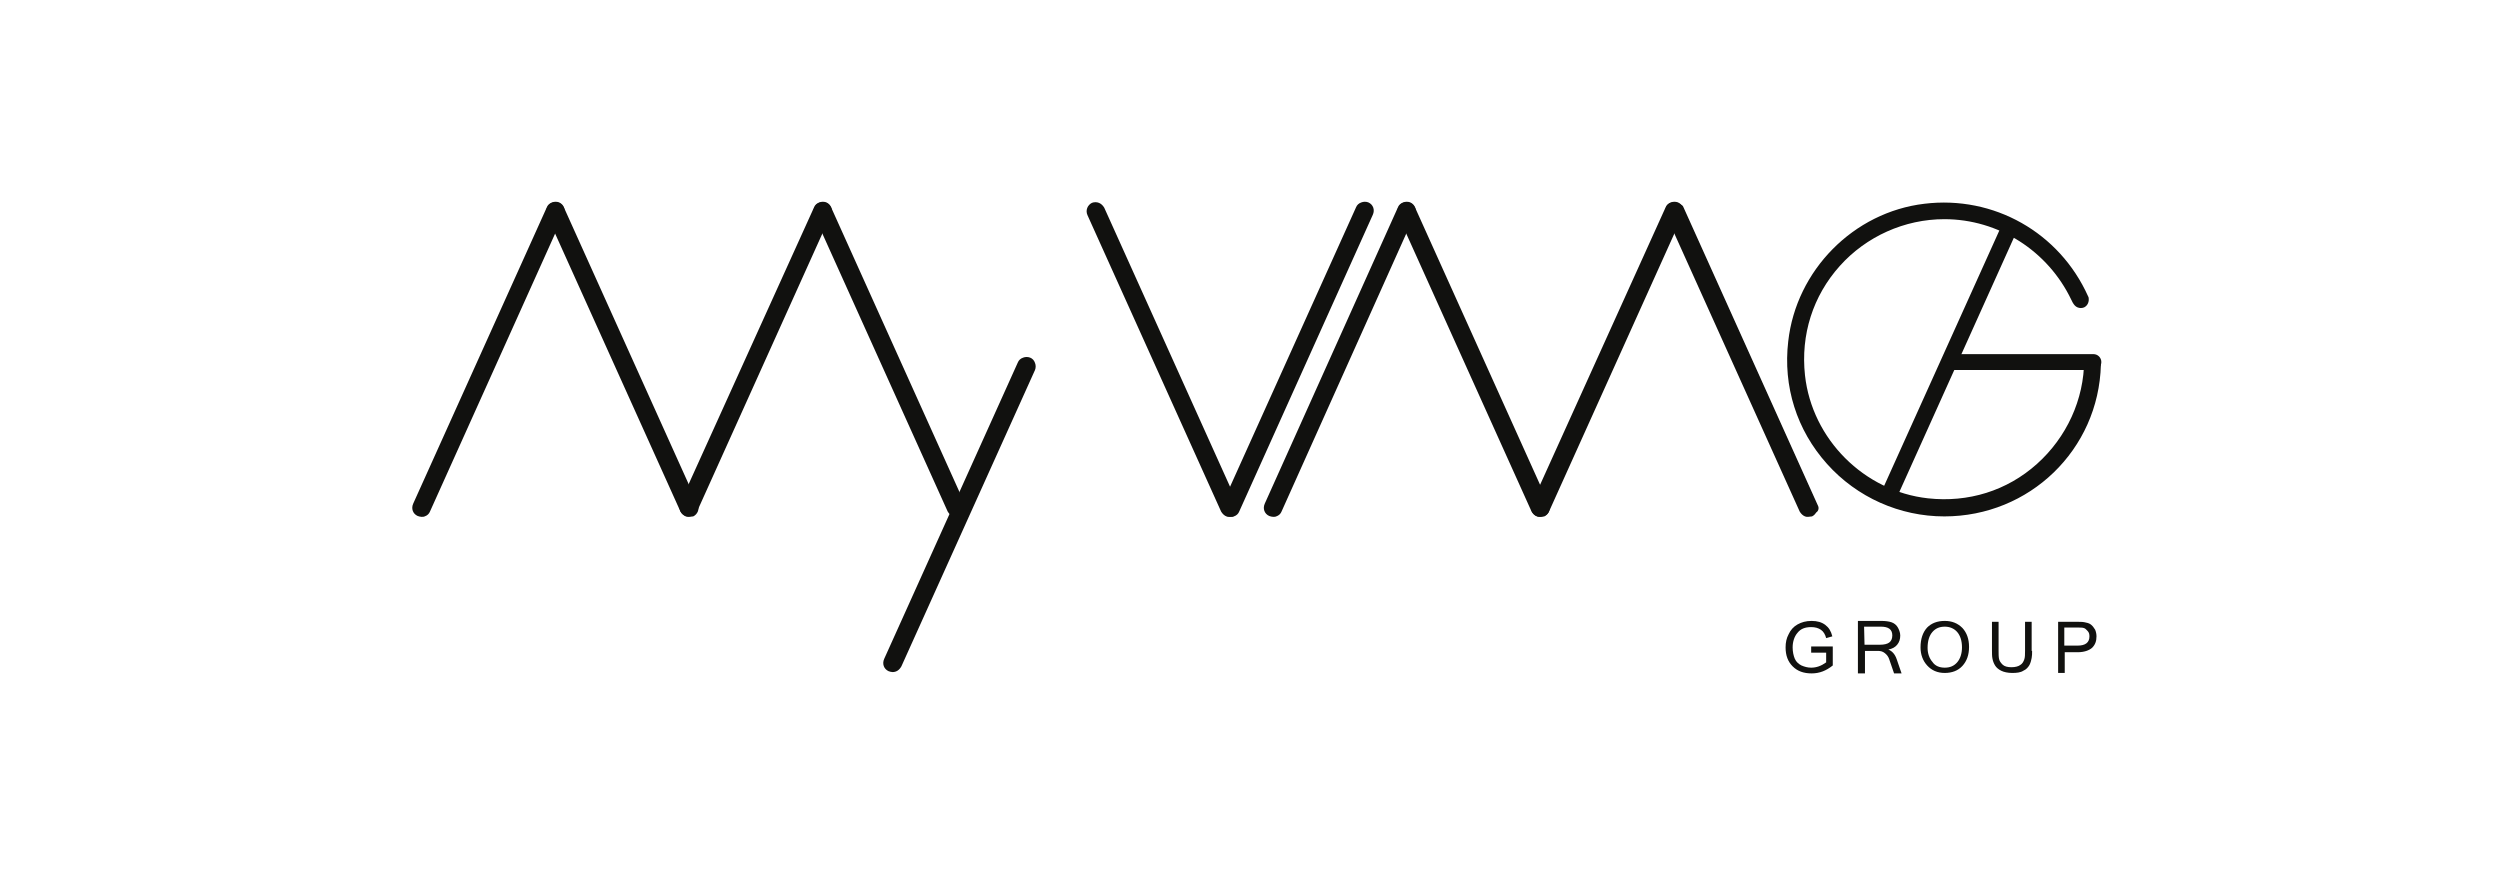 <svg xml:space="preserve" style="enable-background:new 0 0 566.9 198.4;" viewBox="0 0 566.9 198.4" y="0px" x="0px" xmlns:xlink="http://www.w3.org/1999/xlink" xmlns="http://www.w3.org/2000/svg" id="Capa_1" version="1.1">
<style type="text/css">
	.st0{fill:#FFFFFF;}
	.st1{fill:#11110F;}
</style>
<rect height="198.4" width="566.9" class="st0"></rect>
<g>
	<path d="M136.5,116.1" class="st1"></path>
	<path d="M137,116.8" class="st1"></path>
	<path d="M137,116.8" class="st1"></path>
	<path d="M137.7,117.5" class="st1"></path>
	<g>
		<g>
			<path d="M95.3,116.6l-0.7-0.3c-0.5-0.2-0.8-0.9-0.5-1.4L124.7,47c0.2-0.5,0.9-0.8,1.4-0.5l0.7,0.3
				c0.5,0.2,0.8,0.9,0.5,1.4L96.7,116C96.5,116.6,95.9,116.8,95.3,116.6z" class="st1"></path>
		</g>
		<path d="M95.6,117.2c-0.3,0-0.6-0.1-0.9-0.2l0,0c-1.1-0.5-1.5-1.7-1-2.8L124,47c0.2-0.5,0.6-0.9,1.2-1.1
			c0.5-0.2,1.1-0.2,1.6,0c1.1,0.5,1.5,1.7,1,2.8L97.5,116c-0.2,0.5-0.6,0.9-1.2,1.1C96.1,117.2,95.8,117.2,95.6,117.2z" class="st1"></path>
	</g>
	<g>
		<g>
			<path d="M155.9,116.5l-0.7-0.3c-0.5-0.2-0.8-0.9-0.5-1.4l30.6-67.9c0.2-0.5,0.9-0.8,1.4-0.5l0.7,0.3
				c0.5,0.2,0.8,0.9,0.5,1.4L157.3,116C157.1,116.5,156.5,116.7,155.9,116.5z" class="st1"></path>
		</g>
		<path d="M156.2,117.1c-0.3,0-0.6-0.1-0.9-0.2l0,0c-0.5-0.2-0.9-0.6-1.1-1.2s-0.2-1.1,0-1.6L184.6,47
			c0.2-0.5,0.6-0.9,1.2-1.1c0.5-0.2,1.1-0.2,1.6,0c1.1,0.5,1.5,1.7,1,2.8l-30.3,67.2C157.8,116.7,157,117.1,156.2,117.1z" class="st1"></path>
	</g>
	<g>
		<g>
			<path d="M156.4,116.6l0.7-0.3c0.5-0.2,0.8-0.9,0.5-1.4L127,47c-0.2-0.5-0.9-0.8-1.4-0.5l-0.7,0.3
				c-0.5,0.2-0.8,0.9-0.5,1.4L155,116C155.3,116.6,155.9,116.8,156.4,116.6z" class="st1"></path>
		</g>
		<path d="M156.2,117.2c-0.2,0-0.5,0-0.7-0.1c-0.5-0.2-0.9-0.6-1.2-1.1L124,48.8c-0.2-0.5-0.2-1.1,0-1.6
			s0.6-0.9,1.1-1.2c0.5-0.2,1.1-0.2,1.6,0s0.9,0.6,1.2,1.1l30.3,67.2c0.5,1.1,0,2.3-1,2.8l0,0C156.8,117.1,156.5,117.2,156.2,117.2z" class="st1"></path>
	</g>
	<g>
		<g>
			<path d="M217,116.5l0.7-0.3c0.5-0.2,0.8-0.9,0.5-1.4l-30.6-67.9c-0.2-0.5-0.9-0.8-1.4-0.5l-0.7,0.3
				c-0.5,0.2-0.8,0.9-0.5,1.4l30.6,67.9C215.9,116.5,216.5,116.8,217,116.5z" class="st1"></path>
		</g>
		<path d="M216.8,117.2c-0.3,0-0.5,0-0.7-0.1c-0.5-0.2-0.9-0.6-1.2-1.1l-30.3-67.2c-0.2-0.5-0.2-1.1,0-1.6
			s0.6-0.9,1.1-1.2c0.5-0.2,1.1-0.2,1.6,0s0.9,0.6,1.2,1.1l30.3,67.2c0.2,0.5,0.2,1.1,0,1.6s-0.6,0.9-1.1,1.2
			C217.4,117.1,217.1,117.2,216.8,117.2z" class="st1"></path>
	</g>
	<g>
		<g>
			<path d="M202.1,151.8l-0.7-0.3c-0.5-0.2-0.8-0.9-0.5-1.4l30.6-67.9c0.2-0.5,0.9-0.8,1.4-0.5l0.7,0.3
				c0.5,0.2,0.8,0.9,0.5,1.4l-30.6,67.9C203.3,151.8,202.7,152,202.1,151.8z" class="st1"></path>
		</g>
		<path d="M202.4,152.4c-0.3,0-0.6-0.1-0.9-0.2c-1.1-0.5-1.5-1.7-1-2.8l30.3-67.2c0.2-0.5,0.6-0.9,1.2-1.1
			c0.5-0.2,1.1-0.2,1.6,0s0.9,0.6,1.1,1.2c0.2,0.5,0.2,1.1,0,1.6l-30.3,67.2C203.9,152,203.2,152.4,202.4,152.4z" class="st1"></path>
	</g>
	<g>
		<g>
			<path d="M278.8,116.6l-0.7-0.3c-0.5-0.2-0.8-0.9-0.5-1.4L308.2,47c0.2-0.5,0.9-0.8,1.4-0.5l0.7,0.3
				c0.5,0.2,0.8,0.9,0.5,1.4L280.2,116C280,116.6,279.4,116.8,278.8,116.6z" class="st1"></path>
		</g>
		<path d="M279.1,117.2c-0.3,0-0.6-0.1-0.9-0.2c-1.1-0.5-1.5-1.7-1-2.8L307.5,47c0.2-0.5,0.6-0.9,1.2-1.1
			c0.5-0.2,1.1-0.2,1.6,0c1.1,0.5,1.5,1.7,1,2.8L281,116c-0.2,0.5-0.6,0.9-1.2,1.1C279.6,117.2,279.3,117.2,279.1,117.2z" class="st1"></path>
	</g>
	<g>
		<g>
			<path d="M279.1,116.6l0.7-0.3c0.5-0.2,0.8-0.9,0.5-1.4L249.7,47c-0.2-0.5-0.9-0.8-1.4-0.5l-0.7,0.3
				c-0.5,0.2-0.8,0.9-0.5,1.4l30.6,67.9C277.9,116.6,278.6,116.8,279.1,116.6z" class="st1"></path>
		</g>
		<path d="M278.8,117.2c-0.3,0-0.5,0-0.7-0.1c-0.5-0.2-0.9-0.6-1.2-1.1l-30.3-67.2c-0.5-1.1,0-2.3,1-2.8
			c0.5-0.2,1.1-0.2,1.6,0s0.9,0.6,1.2,1.1l30.3,67.2c0.2,0.5,0.2,1.1,0,1.6s-0.6,0.9-1.1,1.2l0,0
			C279.4,117.1,279.1,117.2,278.8,117.2z" class="st1"></path>
	</g>
	<g>
		<g>
			<path d="M288.4,116.6l-0.7-0.3c-0.5-0.2-0.8-0.9-0.5-1.4L317.8,47c0.2-0.5,0.9-0.8,1.4-0.5l0.7,0.3
				c0.5,0.2,0.8,0.9,0.5,1.4L289.8,116C289.6,116.6,288.9,116.8,288.4,116.6z" class="st1"></path>
		</g>
		<path d="M288.7,117.2c-0.3,0-0.6-0.1-0.9-0.2c-1.1-0.5-1.5-1.7-1-2.8L317,47c0.2-0.5,0.6-0.9,1.2-1.1
			c0.5-0.2,1.1-0.2,1.6,0c1.1,0.5,1.5,1.7,1,2.8L290.6,116c-0.2,0.5-0.6,0.9-1.2,1.1C289.2,117.2,288.9,117.2,288.7,117.2z" class="st1"></path>
	</g>
	<g>
		<g>
			<path d="M349.5,116.6l0.7-0.3c0.5-0.2,0.8-0.9,0.5-1.4L320.1,47c-0.2-0.5-0.9-0.8-1.4-0.5l-0.7,0.3
				c-0.5,0.2-0.8,0.9-0.5,1.4l30.6,67.9C348.3,116.6,349,116.8,349.5,116.6z" class="st1"></path>
		</g>
		<path d="M349.2,117.2c-0.2,0-0.5,0-0.7-0.1c-0.5-0.2-0.9-0.6-1.2-1.1L317,48.8c-0.2-0.5-0.2-1.1,0-1.6
			s0.6-0.9,1.1-1.2c0.5-0.2,1.1-0.2,1.6,0s0.9,0.6,1.2,1.1l30.3,67.2c0.5,1.1,0,2.3-1,2.8C349.8,117.1,349.5,117.2,349.2,117.2z" class="st1"></path>
	</g>
	<g>
		<g>
			<path d="M350.5,116l30.6-67.9c0.2-0.5,0-1.2-0.5-1.4l-0.7-0.3c-0.5-0.2-1.2,0-1.4,0.5l-30.6,67.9
				c-0.2,0.5,0,1.2,0.5,1.4l0.7,0.3C349.6,116.7,350.2,116.5,350.5,116z" class="st1"></path>
		</g>
		<path d="M349.3,117.2c-0.3,0-0.6-0.1-0.9-0.2c-0.5-0.2-0.9-0.6-1.1-1.2s-0.2-1.1,0-1.6L377.7,47
			c0.2-0.5,0.6-0.9,1.2-1.1c0.5-0.2,1.1-0.2,1.6,0s0.9,0.6,1.1,1.2s0.2,1.1,0,1.6l-30.3,67.2c-0.2,0.5-0.6,0.9-1.2,1.1
			C349.8,117.1,349.6,117.2,349.3,117.2z" class="st1"></path>
	</g>
	<g>
		<g>
			<path d="M409.7,116l-30.6-67.9c-0.2-0.5,0-1.2,0.5-1.4l0.7-0.3c0.5-0.2,1.2,0,1.4,0.5l30.6,67.9
				c0.2,0.5,0,1.2-0.5,1.4l-0.7,0.3C410.6,116.8,409.9,116.6,409.7,116z" class="st1"></path>
		</g>
		<path d="M410,117.2c-0.3,0-0.5,0-0.7-0.1c-0.5-0.2-0.9-0.6-1.2-1.1l-30.3-67.2c-0.5-1.1,0-2.3,1-2.8
			c0.5-0.2,1.1-0.2,1.6,0s0.9,0.6,1.2,1.1l30.3,67.2c0.5,1.1,0,2.3-1,2.8C410.6,117.1,410.3,117.2,410,117.2z" class="st1"></path>
	</g>
	<g>
		<g>
			<path d="M440.9,83.5c0.4,0.2,0.8,0,0.9-0.3l15.1-32c0.2-0.3,0-0.7-0.4-0.9l0,0c-0.4-0.2-0.8,0-0.9,0.3l-15.1,32
				C440.4,82.9,440.5,83.3,440.9,83.5L440.9,83.5z" class="st1"></path>
		</g>
		<path d="M441.2,83.9c-0.1,0-0.3,0-0.4-0.1c-0.3-0.1-0.4-0.3-0.5-0.6c-0.1-0.2-0.1-0.5,0-0.8l15.1-32
			c0.1-0.2,0.3-0.4,0.6-0.5c0.3-0.1,0.5-0.1,0.8,0s0.4,0.3,0.5,0.6s0.1,0.5,0,0.8l-15.1,32c-0.1,0.2-0.3,0.4-0.6,0.5
			C441.4,83.9,441.3,83.9,441.2,83.9z" class="st1"></path>
	</g>
	<g>
		<g>
			<g>
				<g>
					<path d="M474.9,81.7c-0.5,0-1.1,0-1.5,0c-0.1,19-16.7,34.2-36.2,32c-14.9-1.7-26.8-13.7-28.5-28.5
						C406.5,65.7,421.8,49,440.9,49c13,0,24.2,7.6,29.4,18.7c0,0,0,0,0,0.1s0.2,0.4,0.3,0.5c0.3,0.7,1.1,1,1.7,0.7s0.9-0.9,0.7-1.5
						v-0.1c-6-13.5-20.3-22.5-36.4-20.6c-15.9,1.9-28.5,14.8-30.3,30.6c-2.4,21.1,14.1,39,34.7,39c18.9,0,34.3-15,34.9-33.7
						C475.9,82.2,475.4,81.7,474.9,81.7z" class="st1"></path>
				</g>
			</g>
			<path d="M440.9,117.1c-10.1,0-19.8-4.3-26.6-11.9c-6.9-7.7-10-17.6-8.8-27.8c1.8-16.1,14.8-29.3,30.9-31.2
				c15.7-1.9,30.6,6.5,37.1,21l0.1,0.2l0,0c0.2,1-0.2,1.9-1,2.3c-0.5,0.2-1,0.2-1.5,0s-0.8-0.6-1.1-1.1l-0.1-0.2
				c-0.1-0.1-0.1-0.3-0.2-0.4c-5.3-11.1-16.5-18.3-28.8-18.3c-9,0-17.7,3.9-23.7,10.6c-6.1,6.8-8.9,15.6-7.9,24.8
				c1.6,14.5,13.4,26.3,27.9,27.9c9.1,1,17.9-1.7,24.7-7.8c6.7-6,10.7-14.6,10.7-23.6v-0.7l0.7,0.1c0.4,0,0.9,0,1.4,0
				c0.4,0,0.9,0.2,1.2,0.5c0.3,0.3,0.5,0.7,0.5,1.2C475.9,102,460.2,117.1,440.9,117.1z" class="st1"></path>
		</g>
		<g>
			<g>
				<g>
					<path d="M475,81h-33.1c-0.5,0-0.8,0.4-0.8,0.8v0.6c0,0.5,0.4,0.8,0.8,0.8H475c0.5,0,0.8-0.4,0.8-0.8v-0.6
						C475.9,81.3,475.5,81,475,81z" class="st1"></path>
				</g>
			</g>
			<path d="M474.7,83.9h-32.6c-1,0-1.8-0.8-1.8-1.8s0.8-1.8,1.8-1.8h32.6c1,0,1.8,0.8,1.8,1.8S475.7,83.9,474.7,83.9z" class="st1"></path>
		</g>
	</g>
	<g>
		<g>
			<path d="M427.8,113.5L427.8,113.5c-0.6-0.3-0.9-1-0.6-1.7L454,52.5c0.3-0.6,1-0.9,1.7-0.6l0,0c0.6,0.3,0.9,1,0.6,1.7
				L429.5,113C429.2,113.5,428.4,113.8,427.8,113.5z" class="st1"></path>
		</g>
		<path d="M428.3,114.2c-0.3,0-0.5-0.1-0.8-0.2c-0.9-0.4-1.3-1.5-0.9-2.4l26.8-59.4c0.2-0.5,0.6-0.8,1-1
			c0.5-0.2,1-0.2,1.4,0c0.5,0.2,0.8,0.6,1,1c0.2,0.5,0.2,1,0,1.4L430,113.1C429.7,113.8,429,114.2,428.3,114.2z" class="st1"></path>
	</g>
	<g>
		<g>
			<path d="M415.6,150.9c-1.5,1.2-3,1.8-4.8,1.8s-3.2-0.5-4.3-1.6c-1.1-1.1-1.6-2.5-1.6-4.3c0-1.1,0.2-2.1,0.7-3
				c0.4-0.9,1.1-1.7,2-2.2s1.9-0.8,3.2-0.8c1.3,0,2.3,0.3,3.1,0.9c0.8,0.6,1.3,1.4,1.6,2.6l-1.4,0.4c-0.2-0.8-0.6-1.5-1.2-1.9
				s-1.3-0.6-2.2-0.6c-1.4,0-2.4,0.4-3.1,1.3c-0.7,0.8-1.1,2-1.1,3.3c0,1,0.2,1.9,0.5,2.6c0.3,0.7,0.9,1.2,1.5,1.5
				c0.7,0.3,1.4,0.5,2.2,0.5c1.2,0,2.3-0.4,3.4-1.2V148h-3.4v-1.4h4.9L415.6,150.9L415.6,150.9z" class="st1"></path>
			<path d="M441,140.8c1.6,0,2.9,0.5,4,1.6c1,1.1,1.5,2.5,1.5,4.3s-0.5,3.2-1.5,4.3s-2.4,1.6-4,1.6c-1.7,0-3-0.6-4-1.7
				c-1-1.1-1.5-2.5-1.5-4.1c0-1.9,0.5-3.4,1.5-4.5C438,141.3,439.3,140.8,441,140.8z M441,151.4c1.2,0,2.1-0.4,2.8-1.2
				s1.1-2,1.1-3.4c0-1.5-0.4-2.7-1.1-3.5s-1.7-1.2-2.8-1.2c-1.2,0-2.1,0.4-2.8,1.2c-0.7,0.8-1.1,2-1.1,3.6c0,1.3,0.4,2.4,1.1,3.2
				C438.8,151,439.8,151.4,441,151.4z" class="st1"></path>
			<path d="M460.8,147.6c0,0.6,0,1.1-0.1,1.6s-0.2,1-0.5,1.6c-0.3,0.5-0.7,1-1.4,1.3c-0.6,0.4-1.5,0.5-2.5,0.5
				s-1.9-0.2-2.5-0.5s-1.1-0.7-1.4-1.2s-0.5-1-0.6-1.6c-0.1-0.5-0.1-1.1-0.1-1.8V141h1.5v6.6c0,0.7,0,1.3,0.1,1.8s0.4,0.9,0.8,1.3
				c0.4,0.4,1.1,0.6,2,0.6s1.6-0.2,2-0.5c0.5-0.3,0.7-0.7,0.9-1.2s0.2-1.2,0.2-2V141h1.5v6.6H460.8z" class="st1"></path>
			<path d="M466.5,141h4.4c0.7,0,1.3,0,1.8,0.1s1,0.2,1.4,0.5s0.7,0.7,1,1.2c0.2,0.5,0.3,1,0.3,1.5c0,1.1-0.3,1.9-1,2.6
				c-0.7,0.6-1.8,1-3.3,1h-2.9v4.7h-1.5V141H466.5z M468.1,146.4h3c1.8,0,2.7-0.7,2.7-2.1c0-0.5-0.1-0.9-0.4-1.2s-0.5-0.6-0.9-0.7
				c-0.3-0.1-0.9-0.1-1.5-0.1h-2.9L468.1,146.4L468.1,146.4z" class="st1"></path>
		</g>
		<path d="M431.2,152.7h-1.7l-1.1-3.2c-0.2-0.6-0.5-1-1-1.4s-1-0.5-1.6-0.5h-2.9v5.1h-1.6v-11.9h5.3
			c0.9,0,1.7,0.1,2.3,0.3c0.6,0.2,1.1,0.6,1.4,1.1s0.6,1.2,0.6,1.9c0,0.8-0.2,1.5-0.7,2.1s-1.1,0.9-2,1.1l0,0c0.8,0.3,1.5,1,1.9,2.2
			L431.2,152.7z M422.8,146.2h3.5c1,0,1.7-0.2,2.1-0.5s0.7-0.8,0.7-1.6c0-1.4-0.9-2-2.6-2h-3.8L422.8,146.2L422.8,146.2z" class="st1"></path>
	</g>
</g>
</svg>
